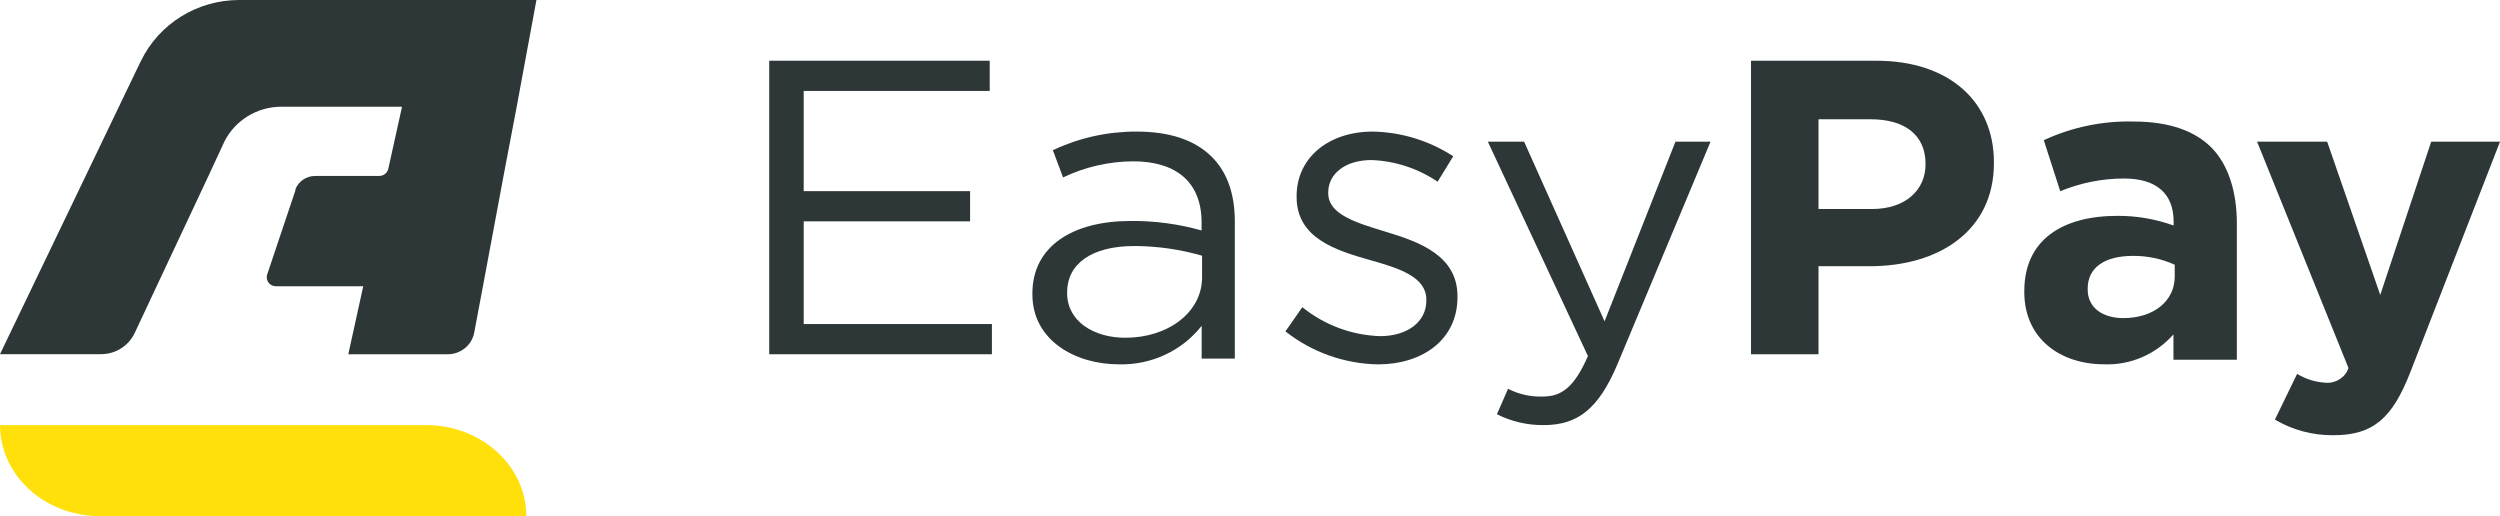 <?xml version="1.0" encoding="UTF-8"?>
<svg width="247px" height="51px" viewBox="0 0 247 51" version="1.1" xmlns="http://www.w3.org/2000/svg" xmlns:xlink="http://www.w3.org/1999/xlink">
    <title>Asset 1</title>
    <g id="Page-1" stroke="none" stroke-width="1" fill="none" fill-rule="evenodd">
        <g id="Desktop-HD" transform="translate(-306, -596)" fill-rule="nonzero">
            <g id="Asset-1" transform="translate(306, 596)">
                <polygon id="Path" fill="#2D3737" points="76 6 97.784 6 97.784 8.984 79.405 8.984 79.405 18.885 95.845 18.885 95.845 21.869 79.405 21.869 79.405 32.016 98 32.016 98 35 76 35"></polygon>
                <path d="M102,29.085 L102,28.997 C102,24.339 105.956,21.831 111.722,21.831 C114.088,21.812 116.444,22.128 118.716,22.77 L118.716,21.974 C118.716,17.993 116.21,15.938 111.943,15.938 C109.544,15.955 107.181,16.499 105.03,17.531 L104.023,14.84 C106.599,13.62 109.429,12.99 112.295,13 C115.505,13 117.971,13.796 119.666,15.437 C121.206,16.934 122,19.076 122,21.894 L122,35.431 L118.724,35.431 L118.724,32.19 C116.784,34.667 113.735,36.084 110.534,35.996 C106.267,35.996 102,33.647 102,29.085 Z M118.765,27.373 L118.765,25.263 C116.593,24.635 114.34,24.314 112.074,24.307 C107.807,24.307 105.432,26.099 105.432,28.878 L105.432,28.965 C105.432,31.744 108.069,33.369 111.165,33.369 C115.333,33.384 118.765,30.908 118.765,27.397 L118.765,27.373 Z" id="Shape" fill="#2D3737"></path>
                <path d="M127,32.74 L128.67,30.35 C130.852,32.115 133.548,33.119 136.351,33.211 C138.999,33.211 140.923,31.84 140.923,29.696 L140.923,29.608 C140.923,27.385 138.323,26.524 135.413,25.711 C131.954,24.731 128.105,23.528 128.105,19.463 L128.105,19.376 C128.105,15.566 131.286,13 135.627,13 C138.453,13.051 141.208,13.896 143.579,15.439 L142.036,17.957 C140.101,16.642 137.836,15.899 135.5,15.813 C132.9,15.813 131.23,17.184 131.23,19.001 L131.23,19.089 C131.23,21.185 133.965,21.998 136.915,22.898 C140.326,23.926 144,25.289 144,29.274 L144,29.361 C144,33.561 140.541,36 136.144,36 C132.823,35.943 129.611,34.798 127,32.74 L127,32.74 Z" id="Path" fill="#2D3737"></path>
                <path d="M165.534,14 L169,14 L159.804,35.984 C157.949,40.39 155.874,41.999 152.541,41.999 C150.926,42.018 149.331,41.65 147.896,40.927 L148.996,38.413 C150.048,38.955 151.227,39.219 152.416,39.179 C154.357,39.179 155.559,38.191 156.888,35.18 L147,14 L150.584,14 L158.531,31.747 L165.534,14 Z" id="Path" fill="#2D3737"></path>
                <path d="M173,6 L185.387,6 C192.645,6 197,10.102 197,16.024 L197,16.109 C197,22.825 191.54,26.302 184.742,26.302 L179.669,26.302 L179.669,35 L173,35 L173,6 Z M184.96,20.65 C188.29,20.65 190.242,18.746 190.242,16.255 L190.242,16.178 C190.242,13.317 188.161,11.783 184.823,11.783 L179.669,11.783 L179.669,20.65 L184.96,20.65 Z" id="Shape" fill="#2D3737"></path>
                <path d="M200,28.849 L200,28.76 C200,23.672 203.789,21.326 209.204,21.326 C211.094,21.316 212.971,21.639 214.753,22.28 L214.753,21.892 C214.753,19.158 213.088,17.637 209.854,17.637 C207.694,17.64 205.554,18.065 203.552,18.891 L201.926,13.851 C204.716,12.557 207.758,11.927 210.821,12.007 C214.357,12.007 216.909,12.961 218.527,14.62 C220.144,16.278 221,18.915 221,22.046 L221,35.539 L214.737,35.539 L214.737,33.039 C212.984,35.023 210.456,36.106 207.84,35.992 C203.536,35.976 200,33.452 200,28.849 Z M214.864,27.328 L214.864,26.155 C213.564,25.566 212.156,25.268 210.734,25.282 C207.967,25.282 206.263,26.414 206.263,28.517 L206.263,28.606 C206.263,30.386 207.713,31.429 209.798,31.429 C212.819,31.421 214.864,29.714 214.864,27.328 L214.864,27.328 Z" id="Shape" fill="#2D3737"></path>
                <path d="M240.203,14 L247,14 L238.138,36.776 C236.377,41.301 234.48,42.999 230.565,42.999 C228.518,43.025 226.505,42.49 224.761,41.455 L226.955,36.938 C227.795,37.452 228.756,37.752 229.748,37.811 C230.768,37.902 231.716,37.299 232.03,36.359 L223,14 L229.925,14 L235.168,29.14 L240.203,14 Z" id="Path" fill="#2D3737"></path>
                <path d="M52,51 C52.002,48.614 50.959,46.325 49.101,44.636 C47.243,42.948 44.723,42 42.094,42 L0,42 C-0.002,44.388 1.042,46.678 2.901,48.366 C4.761,50.054 7.284,51.002 9.914,51 L52,51 Z" id="Path" fill="#FFE00A"></path>
                <path d="M23.638,0 C19.506,-0.002 15.739,2.322 13.947,5.977 C13.908,6.047 13.868,6.124 13.837,6.193 L11.732,10.574 L8.466,17.377 L3.228,28.275 L0,34.992 L9.989,34.992 C11.38,34.991 12.65,34.214 13.264,32.987 L13.358,32.794 L15.478,28.275 L20.598,17.377 L22.028,14.292 C22.067,14.207 22.106,14.114 22.153,14.022 C23.201,11.899 25.39,10.549 27.792,10.543 L39.721,10.543 L38.378,16.613 C38.308,17.055 37.922,17.382 37.467,17.384 L31.129,17.384 C30.263,17.387 29.488,17.915 29.182,18.711 L29.182,18.827 L27.823,22.868 L26.394,27.133 C26.366,27.218 26.352,27.306 26.355,27.395 C26.355,27.882 26.754,28.278 27.25,28.282 L35.888,28.282 L34.412,35 L44.236,35 C45.5,35 46.59,34.126 46.843,32.91 L47.715,28.282 L49.749,17.384 L51.045,10.574 L53,0 L23.638,0 Z" id="Path" fill="#2D3737"></path>
            </g>
        </g>
    </g>
</svg>